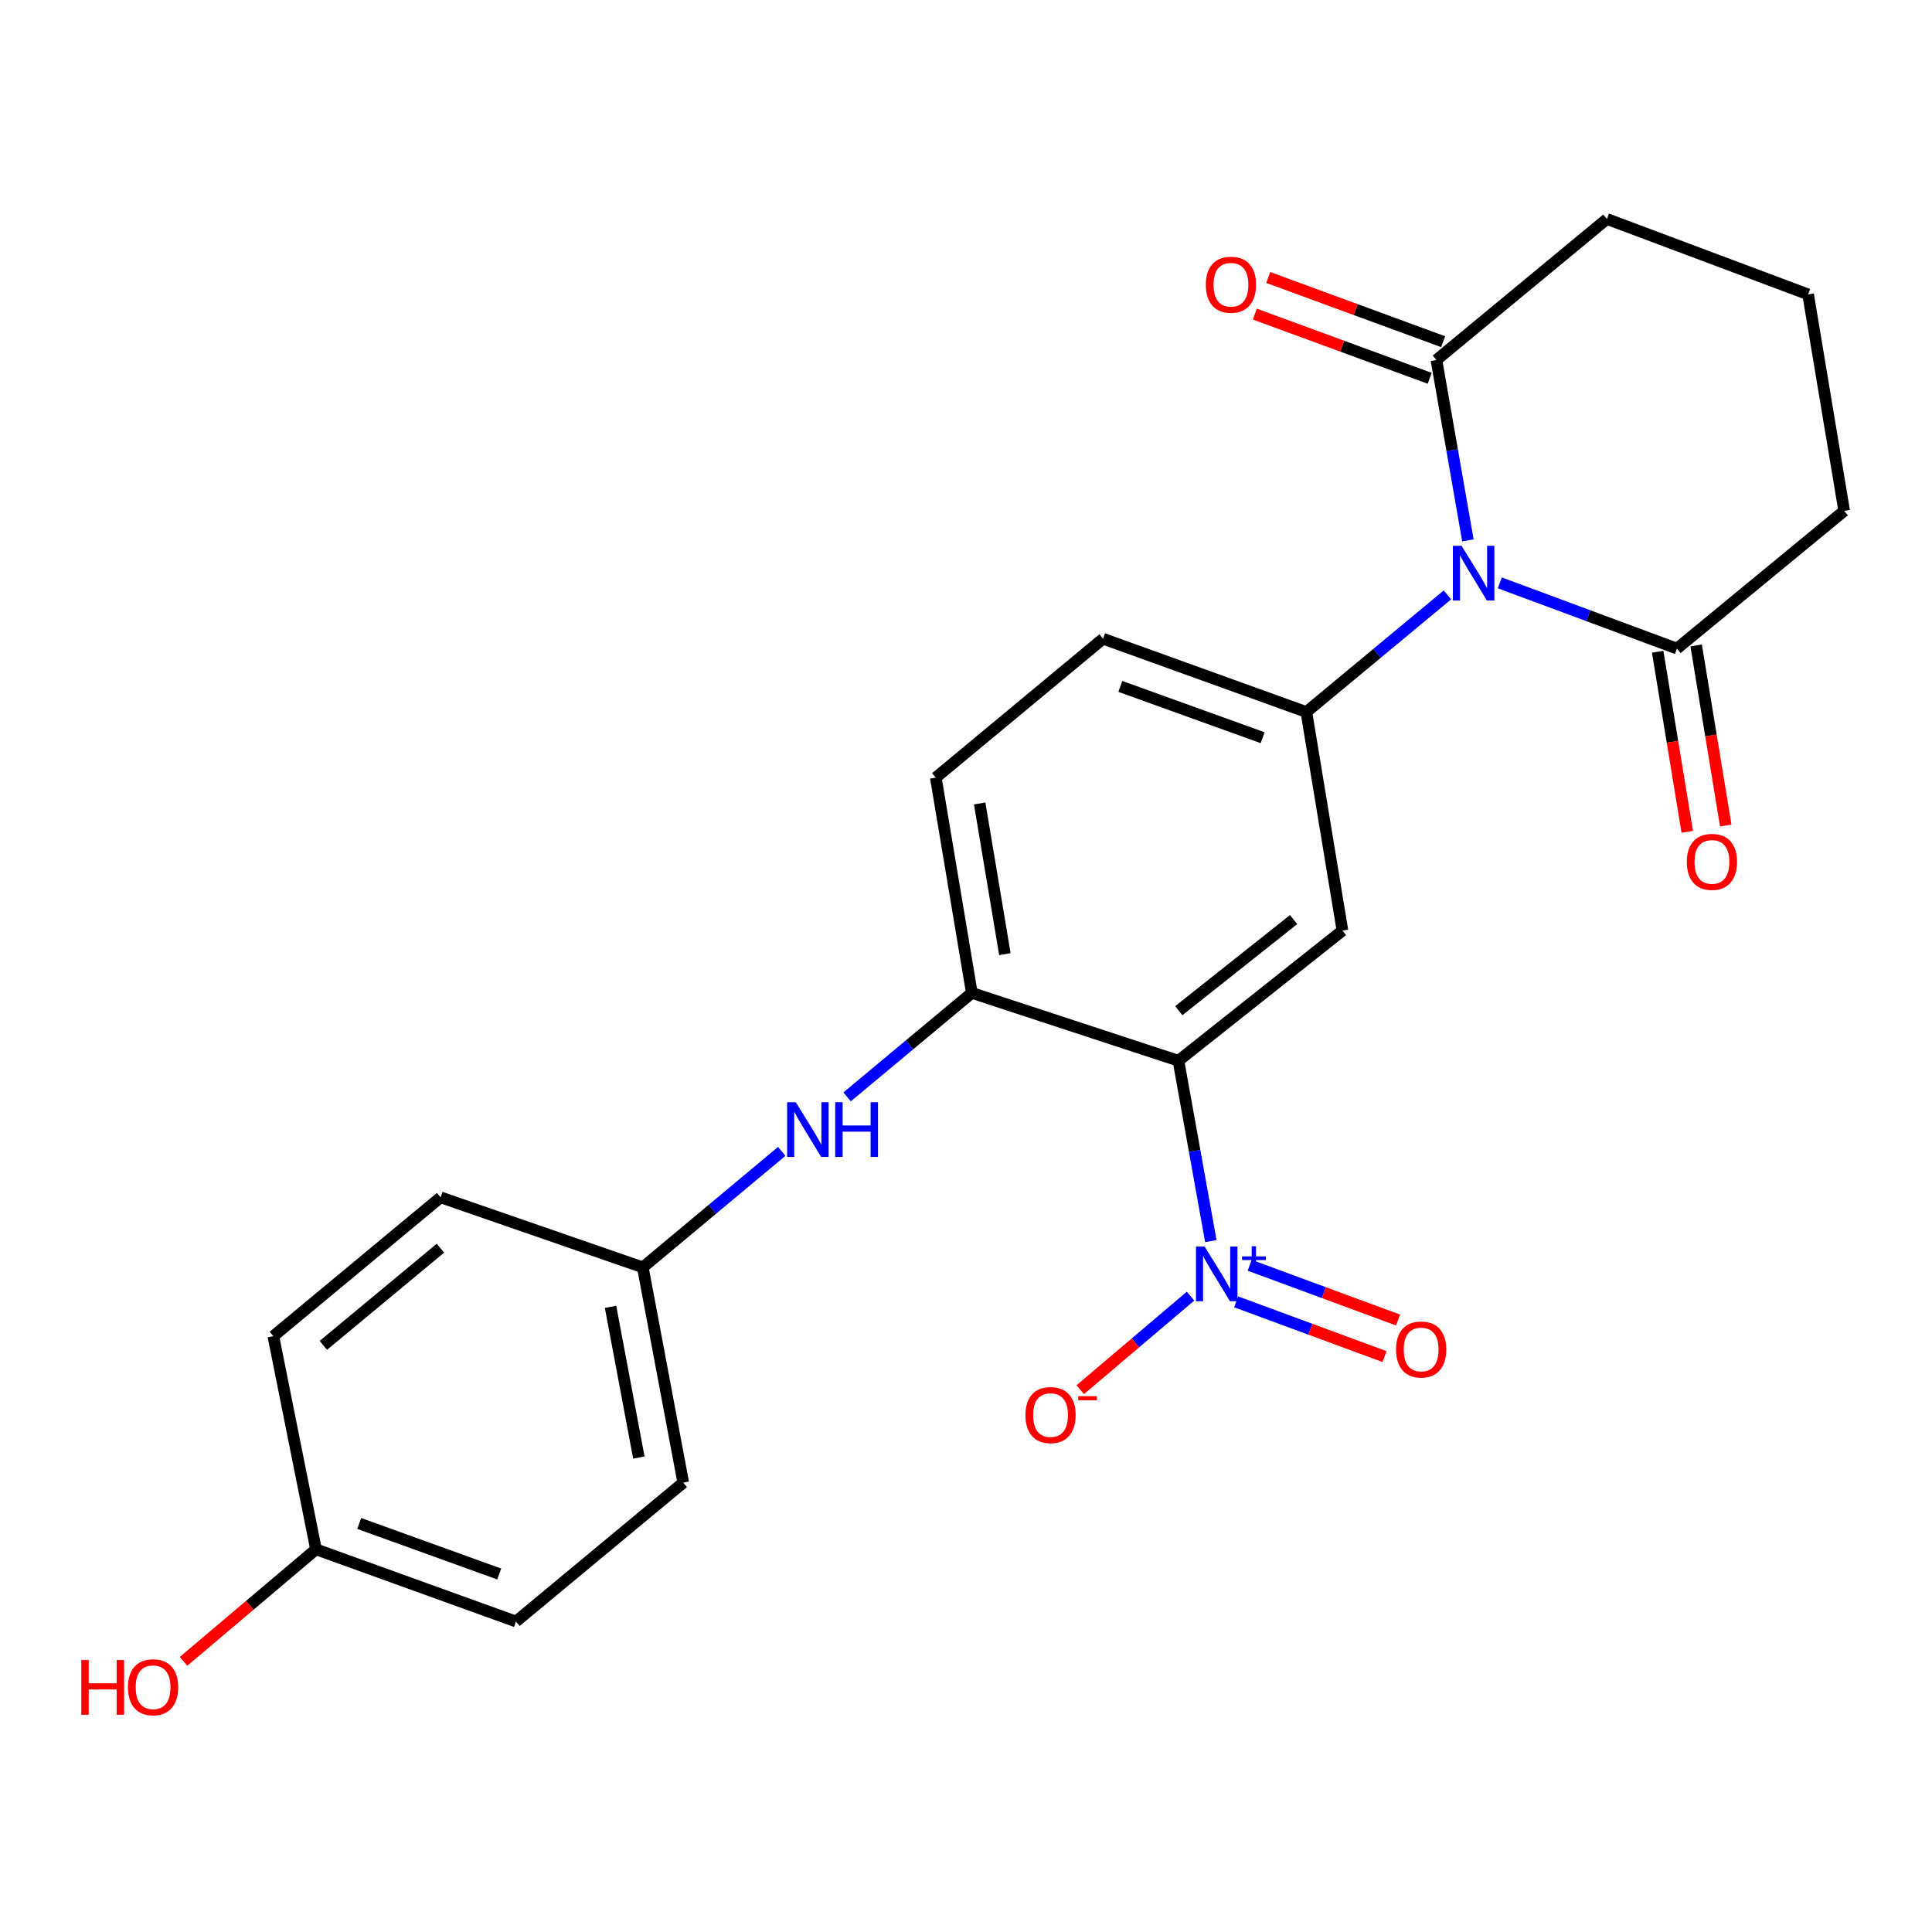 <?xml version='1.0' encoding='iso-8859-1'?>
<svg version='1.1' baseProfile='full'
              xmlns='http://www.w3.org/2000/svg'
                      xmlns:rdkit='http://www.rdkit.org/xml'
                      xmlns:xlink='http://www.w3.org/1999/xlink'
                  xml:space='preserve'
width='1000px' height='1000px' viewBox='0 0 1000 1000'>
<!-- END OF HEADER -->
<rect style='opacity:1.0;fill:#FFFFFF;stroke:none' width='1000' height='1000' x='0' y='0'> </rect>
<path class='bond-2' d='M 749.191,307.91 L 712.68,338.226' style='fill:none;fill-rule:evenodd;stroke:#0000FF;stroke-width:6px;stroke-linecap:butt;stroke-linejoin:miter;stroke-opacity:1' />
<path class='bond-2' d='M 712.68,338.226 L 676.169,368.542' style='fill:none;fill-rule:evenodd;stroke:#000000;stroke-width:6px;stroke-linecap:butt;stroke-linejoin:miter;stroke-opacity:1' />
<path class='bond-5' d='M 776.291,301.684 L 822.13,318.695' style='fill:none;fill-rule:evenodd;stroke:#0000FF;stroke-width:6px;stroke-linecap:butt;stroke-linejoin:miter;stroke-opacity:1' />
<path class='bond-5' d='M 822.13,318.695 L 867.97,335.706' style='fill:none;fill-rule:evenodd;stroke:#000000;stroke-width:6px;stroke-linecap:butt;stroke-linejoin:miter;stroke-opacity:1' />
<path class='bond-6' d='M 759.785,279.697 L 751.637,233.013' style='fill:none;fill-rule:evenodd;stroke:#0000FF;stroke-width:6px;stroke-linecap:butt;stroke-linejoin:miter;stroke-opacity:1' />
<path class='bond-6' d='M 751.637,233.013 L 743.489,186.329' style='fill:none;fill-rule:evenodd;stroke:#000000;stroke-width:6px;stroke-linecap:butt;stroke-linejoin:miter;stroke-opacity:1' />
<path class='bond-0' d='M 609.959,549.038 L 694.852,481.684' style='fill:none;fill-rule:evenodd;stroke:#000000;stroke-width:6px;stroke-linecap:butt;stroke-linejoin:miter;stroke-opacity:1' />
<path class='bond-0' d='M 610.147,523.122 L 669.572,475.974' style='fill:none;fill-rule:evenodd;stroke:#000000;stroke-width:6px;stroke-linecap:butt;stroke-linejoin:miter;stroke-opacity:1' />
<path class='bond-1' d='M 609.959,549.038 L 618.344,595.721' style='fill:none;fill-rule:evenodd;stroke:#000000;stroke-width:6px;stroke-linecap:butt;stroke-linejoin:miter;stroke-opacity:1' />
<path class='bond-1' d='M 618.344,595.721 L 626.728,642.404' style='fill:none;fill-rule:evenodd;stroke:#0000FF;stroke-width:6px;stroke-linecap:butt;stroke-linejoin:miter;stroke-opacity:1' />
<path class='bond-25' d='M 609.959,549.038 L 503.018,513.926' style='fill:none;fill-rule:evenodd;stroke:#000000;stroke-width:6px;stroke-linecap:butt;stroke-linejoin:miter;stroke-opacity:1' />
<path class='bond-8' d='M 616.214,670.874 L 587.675,695.093' style='fill:none;fill-rule:evenodd;stroke:#0000FF;stroke-width:6px;stroke-linecap:butt;stroke-linejoin:miter;stroke-opacity:1' />
<path class='bond-8' d='M 587.675,695.093 L 559.136,719.313' style='fill:none;fill-rule:evenodd;stroke:#FF0000;stroke-width:6px;stroke-linecap:butt;stroke-linejoin:miter;stroke-opacity:1' />
<path class='bond-9' d='M 639.84,673.839 L 678.235,688.009' style='fill:none;fill-rule:evenodd;stroke:#0000FF;stroke-width:6px;stroke-linecap:butt;stroke-linejoin:miter;stroke-opacity:1' />
<path class='bond-9' d='M 678.235,688.009 L 716.63,702.179' style='fill:none;fill-rule:evenodd;stroke:#FF0000;stroke-width:6px;stroke-linecap:butt;stroke-linejoin:miter;stroke-opacity:1' />
<path class='bond-9' d='M 646.829,654.902 L 685.224,669.071' style='fill:none;fill-rule:evenodd;stroke:#0000FF;stroke-width:6px;stroke-linecap:butt;stroke-linejoin:miter;stroke-opacity:1' />
<path class='bond-9' d='M 685.224,669.071 L 723.619,683.241' style='fill:none;fill-rule:evenodd;stroke:#FF0000;stroke-width:6px;stroke-linecap:butt;stroke-linejoin:miter;stroke-opacity:1' />
<path class='bond-3' d='M 676.169,368.542 L 694.852,481.684' style='fill:none;fill-rule:evenodd;stroke:#000000;stroke-width:6px;stroke-linecap:butt;stroke-linejoin:miter;stroke-opacity:1' />
<path class='bond-10' d='M 676.169,368.542 L 570.944,330.603' style='fill:none;fill-rule:evenodd;stroke:#000000;stroke-width:6px;stroke-linecap:butt;stroke-linejoin:miter;stroke-opacity:1' />
<path class='bond-10' d='M 653.539,381.84 L 579.881,355.283' style='fill:none;fill-rule:evenodd;stroke:#000000;stroke-width:6px;stroke-linecap:butt;stroke-linejoin:miter;stroke-opacity:1' />
<path class='bond-4' d='M 503.018,513.926 L 484.368,402.488' style='fill:none;fill-rule:evenodd;stroke:#000000;stroke-width:6px;stroke-linecap:butt;stroke-linejoin:miter;stroke-opacity:1' />
<path class='bond-4' d='M 520.129,493.878 L 507.075,415.872' style='fill:none;fill-rule:evenodd;stroke:#000000;stroke-width:6px;stroke-linecap:butt;stroke-linejoin:miter;stroke-opacity:1' />
<path class='bond-7' d='M 503.018,513.926 L 470.738,540.835' style='fill:none;fill-rule:evenodd;stroke:#000000;stroke-width:6px;stroke-linecap:butt;stroke-linejoin:miter;stroke-opacity:1' />
<path class='bond-7' d='M 470.738,540.835 L 438.457,567.745' style='fill:none;fill-rule:evenodd;stroke:#0000FF;stroke-width:6px;stroke-linecap:butt;stroke-linejoin:miter;stroke-opacity:1' />
<path class='bond-12' d='M 858.01,337.342 L 865.666,383.948' style='fill:none;fill-rule:evenodd;stroke:#000000;stroke-width:6px;stroke-linecap:butt;stroke-linejoin:miter;stroke-opacity:1' />
<path class='bond-12' d='M 865.666,383.948 L 873.322,430.554' style='fill:none;fill-rule:evenodd;stroke:#FF0000;stroke-width:6px;stroke-linecap:butt;stroke-linejoin:miter;stroke-opacity:1' />
<path class='bond-12' d='M 877.929,334.07 L 885.585,380.676' style='fill:none;fill-rule:evenodd;stroke:#000000;stroke-width:6px;stroke-linecap:butt;stroke-linejoin:miter;stroke-opacity:1' />
<path class='bond-12' d='M 885.585,380.676 L 893.241,427.282' style='fill:none;fill-rule:evenodd;stroke:#FF0000;stroke-width:6px;stroke-linecap:butt;stroke-linejoin:miter;stroke-opacity:1' />
<path class='bond-21' d='M 867.97,335.706 L 954.545,264.427' style='fill:none;fill-rule:evenodd;stroke:#000000;stroke-width:6px;stroke-linecap:butt;stroke-linejoin:miter;stroke-opacity:1' />
<path class='bond-11' d='M 746.967,176.854 L 701.704,160.241' style='fill:none;fill-rule:evenodd;stroke:#000000;stroke-width:6px;stroke-linecap:butt;stroke-linejoin:miter;stroke-opacity:1' />
<path class='bond-11' d='M 701.704,160.241 L 656.442,143.628' style='fill:none;fill-rule:evenodd;stroke:#FF0000;stroke-width:6px;stroke-linecap:butt;stroke-linejoin:miter;stroke-opacity:1' />
<path class='bond-11' d='M 740.012,195.804 L 694.749,179.191' style='fill:none;fill-rule:evenodd;stroke:#000000;stroke-width:6px;stroke-linecap:butt;stroke-linejoin:miter;stroke-opacity:1' />
<path class='bond-11' d='M 694.749,179.191 L 649.486,162.578' style='fill:none;fill-rule:evenodd;stroke:#FF0000;stroke-width:6px;stroke-linecap:butt;stroke-linejoin:miter;stroke-opacity:1' />
<path class='bond-20' d='M 743.489,186.329 L 831.747,113.345' style='fill:none;fill-rule:evenodd;stroke:#000000;stroke-width:6px;stroke-linecap:butt;stroke-linejoin:miter;stroke-opacity:1' />
<path class='bond-14' d='M 404.636,595.953 L 368.675,625.966' style='fill:none;fill-rule:evenodd;stroke:#0000FF;stroke-width:6px;stroke-linecap:butt;stroke-linejoin:miter;stroke-opacity:1' />
<path class='bond-14' d='M 368.675,625.966 L 332.715,655.979' style='fill:none;fill-rule:evenodd;stroke:#000000;stroke-width:6px;stroke-linecap:butt;stroke-linejoin:miter;stroke-opacity:1' />
<path class='bond-13' d='M 570.944,330.603 L 484.368,402.488' style='fill:none;fill-rule:evenodd;stroke:#000000;stroke-width:6px;stroke-linecap:butt;stroke-linejoin:miter;stroke-opacity:1' />
<path class='bond-16' d='M 332.715,655.979 L 228.062,619.745' style='fill:none;fill-rule:evenodd;stroke:#000000;stroke-width:6px;stroke-linecap:butt;stroke-linejoin:miter;stroke-opacity:1' />
<path class='bond-17' d='M 332.715,655.979 L 353.652,767.417' style='fill:none;fill-rule:evenodd;stroke:#000000;stroke-width:6px;stroke-linecap:butt;stroke-linejoin:miter;stroke-opacity:1' />
<path class='bond-17' d='M 316.017,676.422 L 330.673,754.429' style='fill:none;fill-rule:evenodd;stroke:#000000;stroke-width:6px;stroke-linecap:butt;stroke-linejoin:miter;stroke-opacity:1' />
<path class='bond-15' d='M 163.556,801.924 L 267.066,839.291' style='fill:none;fill-rule:evenodd;stroke:#000000;stroke-width:6px;stroke-linecap:butt;stroke-linejoin:miter;stroke-opacity:1' />
<path class='bond-15' d='M 185.937,788.543 L 258.393,814.699' style='fill:none;fill-rule:evenodd;stroke:#000000;stroke-width:6px;stroke-linecap:butt;stroke-linejoin:miter;stroke-opacity:1' />
<path class='bond-22' d='M 163.556,801.924 L 129.276,830.916' style='fill:none;fill-rule:evenodd;stroke:#000000;stroke-width:6px;stroke-linecap:butt;stroke-linejoin:miter;stroke-opacity:1' />
<path class='bond-22' d='M 129.276,830.916 L 94.996,859.908' style='fill:none;fill-rule:evenodd;stroke:#FF0000;stroke-width:6px;stroke-linecap:butt;stroke-linejoin:miter;stroke-opacity:1' />
<path class='bond-26' d='M 163.556,801.924 L 141.486,691.608' style='fill:none;fill-rule:evenodd;stroke:#000000;stroke-width:6px;stroke-linecap:butt;stroke-linejoin:miter;stroke-opacity:1' />
<path class='bond-18' d='M 228.062,619.745 L 141.486,691.608' style='fill:none;fill-rule:evenodd;stroke:#000000;stroke-width:6px;stroke-linecap:butt;stroke-linejoin:miter;stroke-opacity:1' />
<path class='bond-18' d='M 227.968,646.057 L 167.365,696.361' style='fill:none;fill-rule:evenodd;stroke:#000000;stroke-width:6px;stroke-linecap:butt;stroke-linejoin:miter;stroke-opacity:1' />
<path class='bond-19' d='M 353.652,767.417 L 267.066,839.291' style='fill:none;fill-rule:evenodd;stroke:#000000;stroke-width:6px;stroke-linecap:butt;stroke-linejoin:miter;stroke-opacity:1' />
<path class='bond-23' d='M 831.747,113.345 L 935.873,152.383' style='fill:none;fill-rule:evenodd;stroke:#000000;stroke-width:6px;stroke-linecap:butt;stroke-linejoin:miter;stroke-opacity:1' />
<path class='bond-24' d='M 954.545,264.427 L 935.873,152.383' style='fill:none;fill-rule:evenodd;stroke:#000000;stroke-width:6px;stroke-linecap:butt;stroke-linejoin:miter;stroke-opacity:1' />
<path  class='atom-0' d='M 756.485 282.497
L 765.765 297.497
Q 766.685 298.977, 768.165 301.657
Q 769.645 304.337, 769.725 304.497
L 769.725 282.497
L 773.485 282.497
L 773.485 310.817
L 769.605 310.817
L 759.645 294.417
Q 758.485 292.497, 757.245 290.297
Q 756.045 288.097, 755.685 287.417
L 755.685 310.817
L 752.005 310.817
L 752.005 282.497
L 756.485 282.497
' fill='#0000FF'/>
<path  class='atom-2' d='M 623.515 645.206
L 632.795 660.206
Q 633.715 661.686, 635.195 664.366
Q 636.675 667.046, 636.755 667.206
L 636.755 645.206
L 640.515 645.206
L 640.515 673.526
L 636.635 673.526
L 626.675 657.126
Q 625.515 655.206, 624.275 653.006
Q 623.075 650.806, 622.715 650.126
L 622.715 673.526
L 619.035 673.526
L 619.035 645.206
L 623.515 645.206
' fill='#0000FF'/>
<path  class='atom-2' d='M 642.891 650.311
L 647.88 650.311
L 647.88 645.057
L 650.098 645.057
L 650.098 650.311
L 655.22 650.311
L 655.22 652.212
L 650.098 652.212
L 650.098 657.492
L 647.88 657.492
L 647.88 652.212
L 642.891 652.212
L 642.891 650.311
' fill='#0000FF'/>
<path  class='atom-8' d='M 411.898 570.507
L 421.178 585.507
Q 422.098 586.987, 423.578 589.667
Q 425.058 592.347, 425.138 592.507
L 425.138 570.507
L 428.898 570.507
L 428.898 598.827
L 425.018 598.827
L 415.058 582.427
Q 413.898 580.507, 412.658 578.307
Q 411.458 576.107, 411.098 575.427
L 411.098 598.827
L 407.418 598.827
L 407.418 570.507
L 411.898 570.507
' fill='#0000FF'/>
<path  class='atom-8' d='M 432.298 570.507
L 436.138 570.507
L 436.138 582.547
L 450.618 582.547
L 450.618 570.507
L 454.458 570.507
L 454.458 598.827
L 450.618 598.827
L 450.618 585.747
L 436.138 585.747
L 436.138 598.827
L 432.298 598.827
L 432.298 570.507
' fill='#0000FF'/>
<path  class='atom-9' d='M 530.76 732.441
Q 530.76 725.641, 534.12 721.841
Q 537.48 718.041, 543.76 718.041
Q 550.04 718.041, 553.4 721.841
Q 556.76 725.641, 556.76 732.441
Q 556.76 739.321, 553.36 743.241
Q 549.96 747.121, 543.76 747.121
Q 537.52 747.121, 534.12 743.241
Q 530.76 739.361, 530.76 732.441
M 543.76 743.921
Q 548.08 743.921, 550.4 741.041
Q 552.76 738.121, 552.76 732.441
Q 552.76 726.881, 550.4 724.081
Q 548.08 721.241, 543.76 721.241
Q 539.44 721.241, 537.08 724.041
Q 534.76 726.841, 534.76 732.441
Q 534.76 738.161, 537.08 741.041
Q 539.44 743.921, 543.76 743.921
' fill='#FF0000'/>
<path  class='atom-9' d='M 558.08 722.663
L 567.769 722.663
L 567.769 724.775
L 558.08 724.775
L 558.08 722.663
' fill='#FF0000'/>
<path  class='atom-10' d='M 722.583 698.495
Q 722.583 691.695, 725.943 687.895
Q 729.303 684.095, 735.583 684.095
Q 741.863 684.095, 745.223 687.895
Q 748.583 691.695, 748.583 698.495
Q 748.583 705.375, 745.183 709.295
Q 741.783 713.175, 735.583 713.175
Q 729.343 713.175, 725.943 709.295
Q 722.583 705.415, 722.583 698.495
M 735.583 709.975
Q 739.903 709.975, 742.223 707.095
Q 744.583 704.175, 744.583 698.495
Q 744.583 692.935, 742.223 690.135
Q 739.903 687.295, 735.583 687.295
Q 731.263 687.295, 728.903 690.095
Q 726.583 692.895, 726.583 698.495
Q 726.583 704.215, 728.903 707.095
Q 731.263 709.975, 735.583 709.975
' fill='#FF0000'/>
<path  class='atom-12' d='M 624.131 147.372
Q 624.131 140.572, 627.491 136.772
Q 630.851 132.972, 637.131 132.972
Q 643.411 132.972, 646.771 136.772
Q 650.131 140.572, 650.131 147.372
Q 650.131 154.252, 646.731 158.172
Q 643.331 162.052, 637.131 162.052
Q 630.891 162.052, 627.491 158.172
Q 624.131 154.292, 624.131 147.372
M 637.131 158.852
Q 641.451 158.852, 643.771 155.972
Q 646.131 153.052, 646.131 147.372
Q 646.131 141.812, 643.771 139.012
Q 641.451 136.172, 637.131 136.172
Q 632.811 136.172, 630.451 138.972
Q 628.131 141.772, 628.131 147.372
Q 628.131 153.092, 630.451 155.972
Q 632.811 158.852, 637.131 158.852
' fill='#FF0000'/>
<path  class='atom-13' d='M 873.092 446.114
Q 873.092 439.314, 876.452 435.514
Q 879.812 431.714, 886.092 431.714
Q 892.372 431.714, 895.732 435.514
Q 899.092 439.314, 899.092 446.114
Q 899.092 452.994, 895.692 456.914
Q 892.292 460.794, 886.092 460.794
Q 879.852 460.794, 876.452 456.914
Q 873.092 453.034, 873.092 446.114
M 886.092 457.594
Q 890.412 457.594, 892.732 454.714
Q 895.092 451.794, 895.092 446.114
Q 895.092 440.554, 892.732 437.754
Q 890.412 434.914, 886.092 434.914
Q 881.772 434.914, 879.412 437.714
Q 877.092 440.514, 877.092 446.114
Q 877.092 451.834, 879.412 454.714
Q 881.772 457.594, 886.092 457.594
' fill='#FF0000'/>
<path  class='atom-23' d='M 42.075 859.237
L 45.915 859.237
L 45.915 871.277
L 60.395 871.277
L 60.395 859.237
L 64.235 859.237
L 64.235 887.557
L 60.395 887.557
L 60.395 874.477
L 45.915 874.477
L 45.915 887.557
L 42.075 887.557
L 42.075 859.237
' fill='#FF0000'/>
<path  class='atom-23' d='M 66.235 873.317
Q 66.235 866.517, 69.595 862.717
Q 72.955 858.917, 79.235 858.917
Q 85.515 858.917, 88.875 862.717
Q 92.235 866.517, 92.235 873.317
Q 92.235 880.197, 88.835 884.117
Q 85.435 887.997, 79.235 887.997
Q 72.995 887.997, 69.595 884.117
Q 66.235 880.237, 66.235 873.317
M 79.235 884.797
Q 83.555 884.797, 85.875 881.917
Q 88.235 878.997, 88.235 873.317
Q 88.235 867.757, 85.875 864.957
Q 83.555 862.117, 79.235 862.117
Q 74.915 862.117, 72.555 864.917
Q 70.235 867.717, 70.235 873.317
Q 70.235 879.037, 72.555 881.917
Q 74.915 884.797, 79.235 884.797
' fill='#FF0000'/>
</svg>
